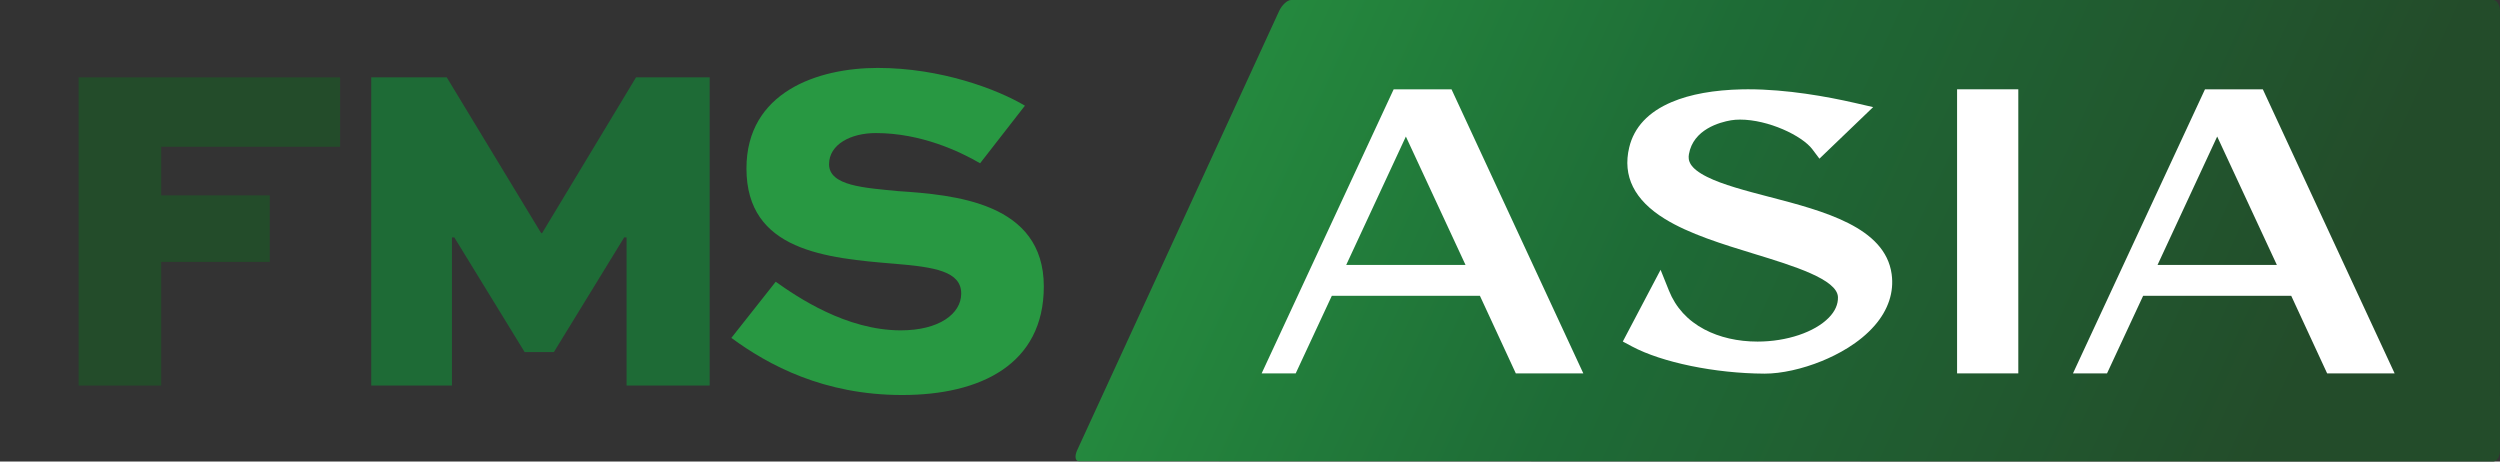 <svg xmlns="http://www.w3.org/2000/svg" xmlns:xlink="http://www.w3.org/1999/xlink" id="Layer_2" data-name="Layer 2" viewBox="0 0 1892.54 349.37"><rect x="0" y="0" width="1892.54" height="349.37" fill="#333333" stroke="none"/><defs><style>      .cls-1 {        fill: none;      }      .cls-2 {        fill: url(#linear-gradient);      }      .cls-3 {        fill: #289842;      }      .cls-4 {        fill: #fff;      }      .cls-5 {        fill: #234c2a;      }      .cls-6 {        clip-path: url(#clippath);      }      .cls-7 {        fill: #1e6b36;      }    </style><clipPath id="clippath"><path class="cls-1" d="M1887.3,349.37c2.87,0,5.2-3.8,5.22-8.47V8.47c0-4.68-2.31-8.47-5.18-8.46h-909.99c-2.87.01-6.94,3.8-9.09,8.47l-152.77,332.2c-2.15,4.67-1.56,8.46,1.31,8.46l1070.5.23Z"></path></clipPath><linearGradient id="linear-gradient" x1="-3217.02" y1="5942.92" x2="-3214.44" y2="5942.92" gradientTransform="translate(-201159.92 -2493781.05) rotate(-180) scale(419.65 -419.65) skewX(24.7)" gradientUnits="userSpaceOnUse"><stop offset="0" stop-color="#234c2a"></stop><stop offset=".5" stop-color="#1e6b36"></stop><stop offset="1" stop-color="#289842"></stop></linearGradient></defs><g class="cls-6"><polygon class="cls-2" points="1892.5 349.36 811.61 349.14 972.15 .02 1892.54 0 1892.5 349.36"></polygon></g><g><path class="cls-5" d="M257.45,111.09v-52.53H59.5v233.32h62.53v-93.61h82.18v-50.38h-82.18v-36.8h135.42Z"></path><path class="cls-7" d="M481.48,58.56l-71.11,117.91h-.71l-71.46-117.91h-57.17v233.32h61.1v-112.19h1.78l53.24,86.83h22.15l53.24-86.83h1.79v112.19h62.89V58.56h-55.74Z"></path><path class="cls-3" d="M679.78,144.67c-25.37-2.5-52.17-3.93-52.17-20.36,0-15.01,16.44-23.58,35.38-23.58,34.3,0,63.6,13.93,78.96,22.86l33.94-43.59c-21.08-12.5-63.6-28.58-111.47-28.58-45.38,0-99.34,18.22-99.34,76.1,0,62.53,60.39,67.89,112.56,72.18,30.01,2.5,50.02,5.72,50.02,22.51,0,15.36-16.79,27.87-45.74,27.87-41.44,0-78.6-25.37-94.68-36.8l-33.59,42.52c28.23,20.72,70.03,43.23,129.35,43.23s107.19-23.22,107.19-82.18c0-63.6-67.53-69.32-110.41-72.18Z"></path></g><g><path class="cls-4" d="M1193.41,271.49l-92.48-199.33-2.11-4.56h-43.79l-2.11,4.55-92.64,199.33-5.2,11.19h25.79l2.11-4.55,25.23-54.19h112.11l25.07,54.17,2.11,4.57h51.1l-5.19-11.18ZM1019.11,200.54l45.16-97.18,45.15,97.18h-90.31Z"></path><path class="cls-4" d="M1339.48,149.07c-18.17-4.75-35.33-9.23-47.16-15.14-13.6-6.79-14.6-12.53-13.77-17.24,3.26-18.77,23.36-24.17,31.85-25.63,2.06-.34,4.38-.52,6.86-.52,21.29,0,46.91,12.09,54.74,22.49l5.34,7.09,6.4-6.15,23.75-22.8,10.51-10.09-14.21-3.25c-20.42-4.67-50.94-10.24-80.39-10.24h0c-1.5,0-3.01.01-4.47.04-21.41.45-39.35,3.68-53.32,9.58-17.76,7.5-28.62,19.08-32.28,34.42-5.19,21.66,3.88,39.86,26.97,54.07,18.58,11.44,43.65,19.12,67.89,26.54,29.41,9.01,62.74,19.22,63.17,32.69.15,5.44-2.16,10.67-6.88,15.51-10.72,11.02-31.91,18.14-53.99,18.14-14.91,0-28.81-3.18-40.22-9.21-12.69-6.7-21.72-16.58-26.84-29.34l-6.34-15.79-7.93,15.05-17.03,32.34-3.64,6.92,6.9,3.69c22.76,12.16,63.03,20.44,100.21,20.61h.33c12.63,0,28.39-3.48,43.24-9.54,11.74-4.79,28.21-13.34,39.98-26.88,10.32-11.86,14.76-25.33,12.86-38.94-4.92-35.55-51.45-47.71-92.51-58.44Z"></path><polygon class="cls-4" points="1489.41 67.6 1481.54 67.6 1481.54 75.46 1481.54 274.8 1481.54 282.66 1489.41 282.66 1520.03 282.66 1527.89 282.66 1527.89 274.8 1527.89 75.46 1527.89 67.6 1520.03 67.6 1489.41 67.6"></polygon><path class="cls-4" d="M1807.59,271.49l-92.48-199.33-2.11-4.56h-43.79l-2.11,4.55-92.64,199.33-5.19,11.19h25.78l2.12-4.55,25.22-54.19h112.11l25.07,54.17,2.12,4.57h51.09l-5.19-11.18ZM1633.3,200.54l45.15-97.18,45.16,97.18h-90.31Z"></path></g></svg>